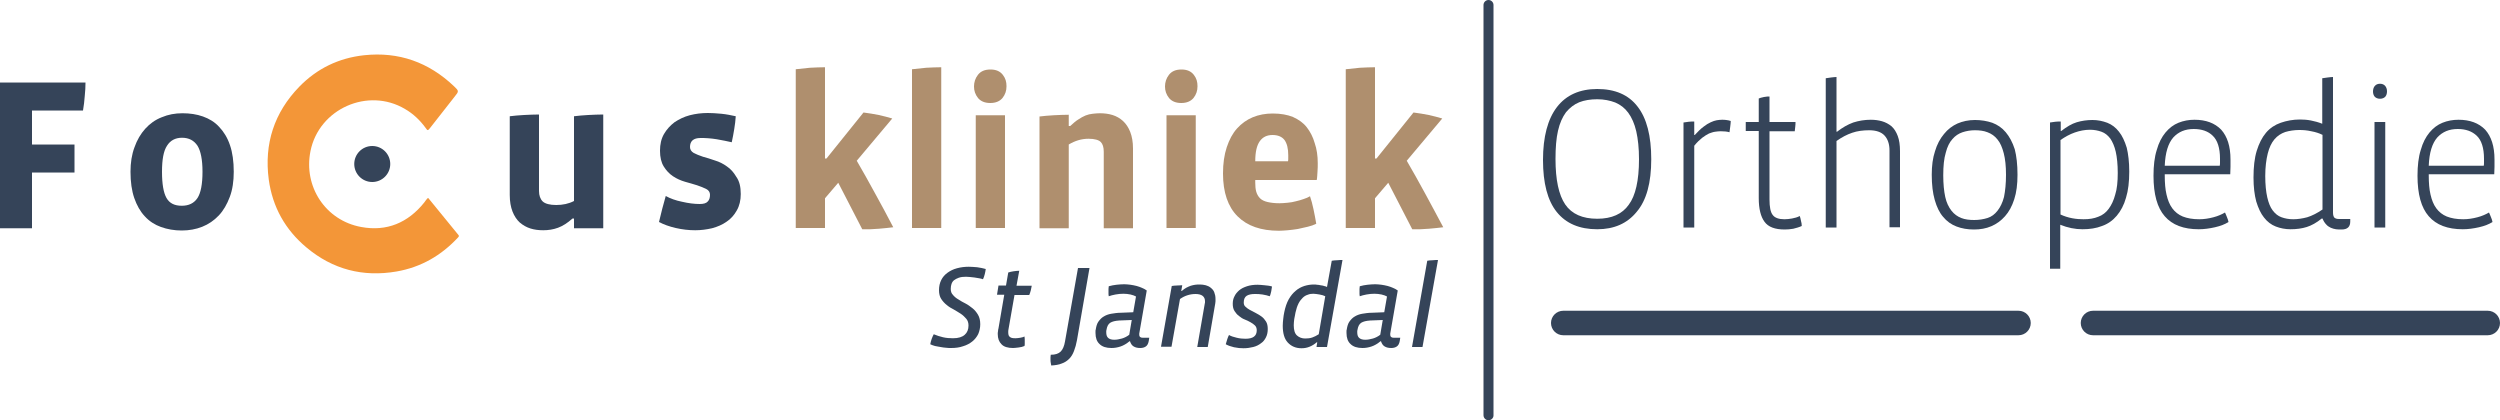 <?xml version="1.0" encoding="utf-8"?>
<!-- Generator: Adobe Illustrator 26.0.3, SVG Export Plug-In . SVG Version: 6.00 Build 0)  -->
<svg version="1.1" id="Laag_1" xmlns="http://www.w3.org/2000/svg" xmlns:xlink="http://www.w3.org/1999/xlink" x="0px" y="0px"
	 viewBox="0 0 1000 168.1" style="enable-background:new 0 0 1000 168.1;" xml:space="preserve">
<style type="text/css">
	.st0{fill:#354459;}
	.st1{fill:#AF8F6E;}
	.st2{fill:#F39638;}
</style>
<g>
	<path class="st0" d="M595.4,168.1c-1.1,0-2-0.9-2-2V2c0-1.1,0.9-2,2-2c1.1,0,2,0.9,2,2v164.2C597.4,167.2,596.5,168.1,595.4,168.1z
		"/>
	<g>
		<g>
			<path class="st0" d="M33.9,38.4c-0.1,1.9-0.4,3.9-0.7,5.8H12.8v13.6h17V69h-17v22.3H0V33h34.2C34.2,34.7,34.1,36.5,33.9,38.4z"/>
			<path class="st0" d="M93.5,68.7c0,3.8-0.5,7.2-1.6,10.1c-1.1,2.9-2.5,5.4-4.4,7.4c-1.9,2-4.1,3.5-6.6,4.5c-2.5,1-5.3,1.5-8.2,1.5
				c-3,0-5.8-0.5-8.3-1.4c-2.5-0.9-4.7-2.3-6.5-4.3c-1.8-1.9-3.2-4.4-4.2-7.3c-1-2.9-1.5-6.4-1.5-10.5c0-3.6,0.5-6.9,1.6-9.8
				c1-2.9,2.5-5.4,4.3-7.4c1.8-2,4-3.6,6.6-4.6c2.6-1.1,5.3-1.6,8.3-1.6c2.9,0,5.7,0.4,8.2,1.3c2.5,0.9,4.7,2.2,6.5,4.2
				c1.8,1.9,3.3,4.3,4.3,7.3C93,61,93.5,64.6,93.5,68.7z M81,68.7c0-4.8-0.7-8.3-2-10.4c-1.4-2.1-3.4-3.2-6.2-3.2
				c-2.7,0-4.7,1.1-6,3.2c-1.4,2.1-2,5.6-2,10.4c0,4.9,0.6,8.4,1.8,10.5c1.2,2.1,3.2,3.1,6.1,3.1c2.8,0,4.9-1,6.3-3.1
				C80.3,77.2,81,73.7,81,68.7z"/>
			<path class="st0" d="M229.6,91.3v-3.9H229c-2,1.8-3.9,3-5.8,3.7c-1.9,0.7-3.9,1-5.9,1c-1.8,0-3.5-0.2-5.1-0.7
				c-1.6-0.5-3-1.3-4.3-2.4c-1.2-1.1-2.2-2.6-2.9-4.4c-0.7-1.8-1.1-4-1.1-6.6V46.5c1.7-0.2,3.6-0.4,5.7-0.5c2.1-0.1,4.1-0.2,6-0.2
				v30.6c0,1.8,0.5,3.2,1.5,4.2c1,0.9,2.8,1.4,5.4,1.4c2.6,0,5-0.5,7.1-1.6V46.5c1.7-0.2,3.6-0.4,5.7-0.5c2.1-0.1,4.1-0.2,6-0.2
				v45.5H229.6z"/>
			<path class="st0" d="M296.3,77.6c0,2.5-0.5,4.7-1.6,6.6c-1,1.8-2.4,3.4-4.1,4.5c-1.7,1.2-3.6,2-5.8,2.6c-2.2,0.5-4.4,0.8-6.7,0.8
				c-2.6,0-5.2-0.3-7.8-0.9c-2.6-0.6-4.8-1.4-6.7-2.4c0.5-2,0.9-3.7,1.3-5.3c0.4-1.6,0.9-3.3,1.4-5.1c1.8,1,4,1.8,6.5,2.3
				c2.6,0.6,4.9,0.9,7.1,0.9c1.5,0,2.6-0.3,3.2-1c0.6-0.6,0.9-1.5,0.9-2.7c0-1-0.5-1.8-1.5-2.3c-1-0.5-2.2-1-3.7-1.5
				c-1.5-0.5-3.1-0.9-4.8-1.4s-3.3-1.2-4.8-2.2c-1.5-1-2.7-2.3-3.7-3.9c-1-1.6-1.5-3.7-1.5-6.3c0-2.6,0.5-4.8,1.6-6.7
				c1.1-1.9,2.5-3.4,4.2-4.7c1.8-1.2,3.8-2.2,6.1-2.8c2.3-0.6,4.7-0.9,7.2-0.9c1.5,0,3.3,0.1,5.4,0.3c2.1,0.2,4,0.6,5.8,1
				c-0.1,1.6-0.3,3.3-0.6,5.1c-0.3,1.8-0.6,3.5-1,5.3c-0.8-0.2-1.7-0.4-2.8-0.6c-1-0.2-2.1-0.4-3.2-0.6c-1.1-0.2-2.3-0.3-3.4-0.4
				c-1.1-0.1-2.2-0.1-3.1-0.1c-2.8,0-4.2,1.2-4.2,3.6c0,1,0.5,1.8,1.5,2.4c1,0.5,2.2,1,3.7,1.5c1.5,0.4,3.1,0.9,4.8,1.5
				c1.7,0.5,3.3,1.3,4.8,2.4c1.5,1,2.7,2.4,3.7,4.1C295.8,72.5,296.3,74.8,296.3,77.6z"/>
			<path class="st1" d="M342.7,64.3c2.4,4.2,4.9,8.5,7.3,13c2.5,4.5,4.9,9,7.3,13.6c-0.7,0.1-1.6,0.2-2.6,0.3
				c-1,0.1-2.1,0.2-3.2,0.3c-1.1,0.1-2.3,0.1-3.4,0.2c-1.2,0-2.2,0-3.2,0l-9.6-18.6l-5.3,6.2v11.9h-11.7V27.7
				c1.7-0.2,3.6-0.4,5.7-0.6c2.1-0.1,4.1-0.2,6-0.2v36.5h0.6L345.4,45c2.2,0.3,4.2,0.6,6.1,1c1.9,0.4,3.7,0.9,5.4,1.4L342.7,64.3z"
				/>
			<path class="st1" d="M364.8,91.3V27.7c1.7-0.2,3.6-0.4,5.7-0.6c2.1-0.1,4.1-0.2,6-0.2v64.3H364.8z"/>
			<path class="st1" d="M402.6,34.5c0,1.8-0.5,3.3-1.6,4.7c-1.1,1.3-2.7,2-4.9,2c-2.2,0-3.8-0.7-4.9-2c-1.1-1.4-1.6-2.9-1.6-4.6
				c0-1.7,0.5-3.3,1.6-4.7c1.1-1.4,2.7-2.1,5-2.1c2.2,0,3.8,0.7,4.9,2.1S402.6,32.7,402.6,34.5z M390.3,91.3V46.1h11.7v45.1H390.3z"
				/>
			<path class="st1" d="M441.5,91.3V60.7c0-1.8-0.4-3.1-1.2-3.9c-0.8-0.8-2.4-1.3-4.9-1.3c-2.8,0-5.4,0.8-7.9,2.3v33.5h-11.7V46.6
				c1.7-0.2,3.6-0.4,5.7-0.5c2.1-0.1,4.1-0.2,6-0.2v4.5h0.6c1.2-1.1,2.2-2,3.2-2.6c1-0.7,2-1.2,2.9-1.6c1-0.4,1.9-0.6,2.9-0.7
				c0.9-0.1,1.9-0.2,2.8-0.2c1.8,0,3.5,0.2,5.1,0.7c1.6,0.5,3,1.3,4.2,2.4c1.2,1.1,2.2,2.6,2.9,4.4c0.7,1.8,1.1,4,1.1,6.6v31.9
				H441.5z"/>
			<path class="st1" d="M479,34.5c0,1.8-0.5,3.3-1.6,4.7c-1.1,1.3-2.7,2-4.9,2c-2.2,0-3.8-0.7-4.9-2c-1.1-1.4-1.6-2.9-1.6-4.6
				c0-1.7,0.5-3.3,1.6-4.7c1.1-1.4,2.7-2.1,5-2.1c2.2,0,3.8,0.7,4.9,2.1S479,32.7,479,34.5z M466.6,91.3V46.1h11.7v45.1H466.6z"/>
			<path class="st1" d="M527.1,65.3c0,1,0,2.1-0.1,3.3c-0.1,1.2-0.1,2.4-0.3,3.4h-24.6V73c0,1.4,0.1,2.7,0.4,3.7
				c0.3,1,0.8,1.9,1.5,2.6c0.7,0.7,1.7,1.2,3,1.5c1.3,0.3,2.9,0.5,4.8,0.5c1,0,2-0.1,3.2-0.2c1.2-0.1,2.3-0.3,3.4-0.6
				s2.1-0.5,3.1-0.9c1-0.3,1.8-0.7,2.5-1.1c0.5,1.5,1,3.2,1.4,5.2c0.4,2,0.8,3.9,1.1,5.8c-1,0.5-2.1,0.9-3.4,1.2
				c-1.3,0.3-2.6,0.6-4,0.9c-1.4,0.2-2.7,0.4-4,0.5c-1.3,0.1-2.5,0.2-3.5,0.2c-7.2,0-12.7-1.9-16.6-5.8c-3.8-3.8-5.8-9.5-5.8-17.1
				c0-4,0.5-7.5,1.5-10.5c1-3,2.3-5.5,4.1-7.5c1.8-2,3.9-3.5,6.3-4.5c2.4-1,5.1-1.5,8-1.5c3.2,0,5.9,0.5,8.1,1.4
				c2.2,1,4.1,2.3,5.5,4.1c1.4,1.8,2.5,3.9,3.2,6.4C526.7,59.6,527.1,62.3,527.1,65.3z M515.3,63.3c0-0.6,0-1,0-1.2
				c0-2.7-0.5-4.7-1.5-6.1c-1-1.3-2.6-2-4.8-2c-2.2,0-3.9,0.8-5.1,2.5c-1.2,1.7-1.8,4.3-1.8,8h13.1
				C515.3,64.2,515.3,63.8,515.3,63.3z"/>
			<path class="st1" d="M562.7,64.3c2.4,4.2,4.9,8.5,7.3,13s4.9,9,7.3,13.6c-0.7,0.1-1.6,0.2-2.6,0.3c-1,0.1-2.1,0.2-3.2,0.3
				c-1.1,0.1-2.3,0.1-3.4,0.2c-1.2,0-2.2,0-3.2,0l-9.6-18.6l-5.3,6.2v11.9h-11.7V27.7c1.7-0.2,3.6-0.4,5.7-0.6
				c2.1-0.1,4.1-0.2,6-0.2v36.5h0.6L565.4,45c2.2,0.3,4.2,0.6,6.1,1c1.9,0.4,3.7,0.9,5.4,1.4L562.7,64.3z"/>
		</g>
		<g>
			<path class="st2" d="M171.3,79.2c4,4.9,8,9.8,12,14.7c0.4,0.4,0.3,0.7-0.1,1.1c-6.7,7.2-14.8,11.9-24.6,13.6
				c-13.4,2.3-25.5-0.8-36-9.6c-8.5-7.1-13.6-16.2-15.1-27.2c-1.9-14.3,2.2-26.8,12.2-37.1c7.1-7.3,15.8-11.5,25.9-12.6
				c13.9-1.5,25.9,2.8,36,12.4c2,1.9,2,2,0.3,4.1c-3.3,4.2-6.5,8.3-9.8,12.5c-1,1.2-1,1.3-1.9,0c-2.2-3-4.9-5.6-8.2-7.5
				c-14.8-8.8-34.4-0.1-37.8,16.8c-2.9,14.2,6,27.8,20.3,30.4c10.2,1.9,18.7-1.7,25.2-9.8c0.4-0.6,0.8-1.1,1.3-1.7
				C171.1,79.3,171.2,79.3,171.3,79.2z"/>
			<circle class="st0" cx="148.9" cy="65.6" r="7.2"/>
		</g>
	</g>
	<g>
		<path class="st0" d="M394.3,107.6c-0.2,1.4-0.5,2.8-1.1,4.1c-0.5-0.2-1-0.3-1.6-0.4c-0.6-0.1-1.2-0.2-1.8-0.3s-1.2-0.1-1.8-0.2
			c-0.6,0-1.1-0.1-1.6-0.1c-1.1,0-2.1,0.1-2.9,0.4s-1.4,0.6-1.9,1c-0.5,0.4-0.8,0.9-1,1.5c-0.2,0.6-0.3,1.2-0.3,2
			c0,1,0.3,1.8,0.9,2.4c0.6,0.7,1.3,1.3,2.2,1.8c0.9,0.6,1.8,1.1,2.8,1.6c1,0.5,1.9,1.2,2.8,1.9c0.9,0.7,1.6,1.6,2.2,2.6
			c0.6,1,0.9,2.3,0.9,3.8c0,1.4-0.3,2.7-0.8,3.9c-0.6,1.2-1.4,2.2-2.4,3c-1,0.8-2.3,1.5-3.7,1.9c-1.4,0.5-3,0.7-4.7,0.7
			c-0.7,0-1.4,0-2.1-0.1c-0.7-0.1-1.5-0.1-2.2-0.3c-0.8-0.1-1.5-0.3-2.2-0.4c-0.7-0.2-1.3-0.4-1.9-0.7c0.3-1.6,0.8-2.9,1.4-4
			c1.2,0.5,2.4,0.9,3.7,1.2c1.3,0.3,2.6,0.4,4,0.4c2.2,0,3.7-0.5,4.7-1.4c1-0.9,1.5-2.1,1.5-3.7c0-1.1-0.3-2-0.9-2.7
			c-0.6-0.7-1.3-1.4-2.2-2c-0.9-0.6-1.8-1.1-2.8-1.7c-1-0.5-2-1.1-2.8-1.8c-0.9-0.7-1.6-1.5-2.2-2.4c-0.6-0.9-0.9-2.1-0.9-3.5
			c0-1.6,0.3-2.9,0.9-4.1c0.6-1.2,1.4-2.1,2.5-2.9c1.1-0.8,2.3-1.4,3.8-1.8c1.5-0.4,3-0.6,4.7-0.6c1,0,2.1,0.1,3.4,0.2
			C392.2,107.1,393.3,107.3,394.3,107.6z"/>
		<path class="st0" d="M411.7,118h-5.9l-2.4,13.7c0,0.2-0.1,0.4-0.1,0.7c0,0.2,0,0.4,0,0.6c0,0.9,0.2,1.5,0.7,1.8
			c0.4,0.4,1.2,0.5,2.2,0.5c0.6,0,1.2-0.1,1.9-0.2c0.7-0.1,1.3-0.3,1.7-0.5c0.1,0.6,0.1,1.2,0.1,1.8c0,0.3,0,0.7,0,1
			c0,0.3,0,0.7-0.1,1c-0.7,0.3-1.5,0.5-2.4,0.6c-0.9,0.1-1.7,0.2-2.2,0.2c-2.1,0-3.7-0.5-4.6-1.5c-1-1-1.5-2.3-1.5-4.1
			c0-0.3,0-0.7,0.1-1.1c0-0.4,0.1-0.8,0.2-1.2l2.3-13.4h-2.9l0.6-3.7h3l0.9-5.2c0.6-0.2,1.4-0.4,2.2-0.5c0.8-0.1,1.6-0.2,2.2-0.2
			l-1.1,6h6.1C412.5,115.6,412.2,116.8,411.7,118z"/>
		<path class="st0" d="M430.8,136c-0.3,1.7-0.7,3.1-1.2,4.4s-1.1,2.3-1.9,3.1c-0.8,0.8-1.8,1.5-3,1.9c-1.2,0.5-2.6,0.7-4.2,0.8
			c-0.1-0.3-0.1-0.7-0.2-1.1c-0.1-0.4-0.1-0.8-0.1-1.2c0-0.3,0-0.7,0-1c0-0.3,0.1-0.7,0.1-1c1.8,0,3.1-0.4,4-1.3
			c0.8-0.8,1.4-2.2,1.7-4l5.2-29.4h4.6L430.8,136z"/>
		<path class="st0" d="M459.5,136.4c-0.2,1.1-0.6,1.8-1.2,2.2c-0.6,0.4-1.3,0.6-2.2,0.6c-1.1,0-1.9-0.2-2.6-0.6
			c-0.7-0.4-1.2-1.1-1.5-2.1h-0.2c-1.2,1-2.4,1.7-3.6,2.1c-1.2,0.4-2.4,0.6-3.6,0.6c-2.1,0-3.7-0.5-4.8-1.6c-1.1-1-1.6-2.5-1.6-4.4
			c0-0.2,0-0.5,0-0.7c0-0.2,0-0.5,0.1-0.7c0.2-1.3,0.5-2.4,1.1-3.2s1.2-1.5,2.1-2c0.8-0.5,1.8-0.9,3-1.1c1.2-0.2,2.5-0.4,3.9-0.4
			l4.9-0.2l1.1-6.3c-0.5-0.3-1.3-0.6-2.2-0.8c-0.9-0.2-1.9-0.3-2.9-0.3c-1,0-2,0.1-3.1,0.3c-1,0.2-1.9,0.4-2.7,0.7
			c0-0.2-0.1-0.5-0.1-0.8c0-0.3,0-0.6,0-0.9c0-0.4,0-0.8,0-1.2c0-0.4,0.1-0.8,0.1-1.1c1.1-0.3,2.1-0.5,3.1-0.6c1-0.1,2-0.2,3.1-0.2
			c0.8,0,1.6,0.1,2.5,0.2c0.8,0.1,1.7,0.3,2.5,0.5c0.8,0.2,1.5,0.5,2.2,0.8c0.7,0.3,1.3,0.6,1.8,1l-3,17.2c0,0.2,0,0.3,0,0.6
			c0,0.7,0.5,1.1,1.4,1.1h2.6L459.5,136.4z M447.7,128.2c-1.6,0.1-2.8,0.4-3.6,0.9c-0.8,0.5-1.3,1.5-1.5,2.8c0,0.2-0.1,0.3-0.1,0.5
			c0,0.2,0,0.3,0,0.5c0,1,0.2,1.7,0.7,2.2c0.5,0.5,1.3,0.8,2.5,0.8c1,0,2-0.2,3.1-0.5c1-0.3,2-0.8,2.9-1.5l1-5.9L447.7,128.2z"/>
		<path class="st0" d="M486.2,119.6c0,0.3,0,0.6,0,0.9c0,0.3-0.1,0.6-0.1,0.9l-3,17.4h-4.2l3-17.3c0-0.2,0.1-0.3,0.1-0.5
			c0-0.2,0-0.3,0-0.5c0-1.9-1.3-2.9-3.8-2.9c-1.2,0-2.3,0.2-3.2,0.5c-1,0.3-2,0.8-3,1.5l-3.4,19.1h-4.2l4.3-24.3
			c0.6-0.1,1.3-0.2,2.1-0.2c0.8,0,1.5-0.1,2.1-0.1l-0.4,2.3h0.2c0.6-0.5,1.2-1,1.8-1.3c0.6-0.3,1.2-0.6,1.8-0.8
			c0.6-0.2,1.2-0.3,1.8-0.4c0.6-0.1,1.2-0.1,1.8-0.1c0.8,0,1.6,0.1,2.4,0.3c0.7,0.2,1.4,0.5,2,1c0.6,0.5,1.1,1,1.4,1.8
			S486.2,118.5,486.2,119.6z"/>
		<path class="st0" d="M508.8,114.6c-0.1,0.6-0.2,1.2-0.3,1.9c-0.2,0.7-0.3,1.4-0.6,2c-0.8-0.3-1.8-0.5-2.9-0.7s-2.1-0.2-3.1-0.2
			c-1.3,0-2.4,0.2-3.2,0.7c-0.8,0.5-1.2,1.4-1.2,2.7c0,0.7,0.2,1.3,0.7,1.7c0.5,0.5,1.1,0.9,1.8,1.3c0.7,0.4,1.5,0.8,2.3,1.2
			s1.6,0.9,2.3,1.4c0.7,0.5,1.3,1.2,1.8,2c0.5,0.8,0.7,1.8,0.7,3c0,1.2-0.2,2.3-0.7,3.3c-0.5,1-1.1,1.8-2,2.4
			c-0.9,0.7-1.9,1.2-3.1,1.5c-1.2,0.3-2.5,0.5-3.9,0.5c-1.2,0-2.4-0.1-3.8-0.4c-1.3-0.3-2.4-0.7-3.3-1.2c0.2-0.6,0.4-1.3,0.6-2
			c0.2-0.7,0.5-1.3,0.7-1.7c0.8,0.5,1.9,0.8,3.1,1.1c1.2,0.3,2.4,0.4,3.5,0.4c3,0,4.5-1.1,4.5-3.4c0-0.7-0.2-1.4-0.7-1.9
			c-0.5-0.5-1.1-0.9-1.8-1.3c-0.7-0.4-1.5-0.8-2.3-1.1s-1.6-0.8-2.3-1.4c-0.7-0.5-1.3-1.2-1.8-2c-0.5-0.8-0.7-1.7-0.7-2.9
			c0-1.1,0.2-2.1,0.7-3c0.4-0.9,1.1-1.7,1.9-2.4c0.8-0.7,1.9-1.2,3.1-1.6c1.2-0.4,2.6-0.6,4.2-0.6c0.8,0,1.7,0.1,2.8,0.2
			C506.9,114.2,507.9,114.3,508.8,114.6z"/>
		<path class="st0" d="M530.8,138.8h-4.2l0.3-1.9h-0.2c-0.9,0.8-1.9,1.4-2.9,1.8c-1,0.4-2,0.6-3.2,0.6c-2.3,0-4.1-0.8-5.5-2.3
			c-1.4-1.5-2-3.8-2-6.7c0-1,0.1-1.9,0.2-2.8c0.1-0.9,0.2-1.7,0.4-2.6c0.4-2,1-3.8,1.8-5.2c0.8-1.4,1.7-2.5,2.8-3.4
			c1-0.9,2.2-1.5,3.4-1.9c1.3-0.4,2.5-0.6,3.9-0.6c0.4,0,0.8,0,1.2,0.1c0.5,0,0.9,0.1,1.4,0.2c0.5,0.1,1,0.1,1.4,0.3
			c0.5,0.1,0.9,0.2,1.2,0.4l1.9-10.5c0.6-0.1,1.3-0.2,2.1-0.2c0.8-0.1,1.6-0.1,2.2-0.1L530.8,138.8z M530.1,118.5
			c-0.3-0.1-0.6-0.2-1-0.4c-0.4-0.1-0.8-0.2-1.3-0.3c-0.4-0.1-0.9-0.1-1.3-0.2c-0.4,0-0.8-0.1-1.2-0.1c-0.8,0-1.5,0.1-2.2,0.4
			c-0.7,0.2-1.4,0.6-2,1.2c-0.6,0.6-1.2,1.3-1.7,2.3s-0.9,2.2-1.2,3.6c-0.2,0.9-0.3,1.8-0.5,2.6c-0.1,0.8-0.2,1.7-0.2,2.5
			c0,1.9,0.4,3.3,1.3,4.1c0.9,0.8,2,1.2,3.3,1.2c1,0,1.9-0.1,2.8-0.4c0.8-0.3,1.7-0.7,2.6-1.3L530.1,118.5z"/>
		<path class="st0" d="M559.9,136.4c-0.2,1.1-0.6,1.8-1.2,2.2c-0.6,0.4-1.3,0.6-2.2,0.6c-1.1,0-1.9-0.2-2.6-0.6
			c-0.7-0.4-1.2-1.1-1.5-2.1h-0.2c-1.2,1-2.4,1.7-3.6,2.1c-1.2,0.4-2.4,0.6-3.6,0.6c-2.1,0-3.7-0.5-4.8-1.6c-1.1-1-1.6-2.5-1.6-4.4
			c0-0.2,0-0.5,0-0.7c0-0.2,0-0.5,0.1-0.7c0.2-1.3,0.5-2.4,1.1-3.2s1.2-1.5,2.1-2c0.8-0.5,1.8-0.9,3-1.1c1.2-0.2,2.5-0.4,3.9-0.4
			l4.9-0.2l1.1-6.3c-0.5-0.3-1.3-0.6-2.2-0.8c-0.9-0.2-1.9-0.3-2.9-0.3c-1,0-2,0.1-3.1,0.3c-1,0.2-1.9,0.4-2.7,0.7
			c0-0.2-0.1-0.5-0.1-0.8c0-0.3,0-0.6,0-0.9c0-0.4,0-0.8,0-1.2c0-0.4,0.1-0.8,0.1-1.1c1.1-0.3,2.1-0.5,3.1-0.6c1-0.1,2-0.2,3.1-0.2
			c0.8,0,1.6,0.1,2.5,0.2c0.8,0.1,1.7,0.3,2.5,0.5c0.8,0.2,1.5,0.5,2.2,0.8c0.7,0.3,1.3,0.6,1.8,1l-3,17.2c0,0.2,0,0.3,0,0.6
			c0,0.7,0.5,1.1,1.4,1.1h2.6L559.9,136.4z M548.1,128.2c-1.6,0.1-2.8,0.4-3.6,0.9c-0.8,0.5-1.3,1.5-1.5,2.8c0,0.2-0.1,0.3-0.1,0.5
			c0,0.2,0,0.3,0,0.5c0,1,0.2,1.7,0.7,2.2c0.5,0.5,1.3,0.8,2.5,0.8c1,0,2-0.2,3.1-0.5c1-0.3,2-0.8,2.9-1.5l1-5.9L548.1,128.2z"/>
		<path class="st0" d="M569,138.8h-4.2l6.1-34.5c0.6-0.1,1.2-0.2,2.1-0.2c0.8-0.1,1.5-0.1,2.2-0.1L569,138.8z"/>
	</g>
	<g>
		<path class="st0" d="M660.5,63.7c0,9.4-1.9,16.4-5.8,21c-3.8,4.7-9.1,7-15.8,7c-7.1,0-12.5-2.3-16.2-6.9
			c-3.7-4.6-5.5-11.6-5.5-20.8c0-9.3,1.9-16.4,5.6-21.2c3.7-4.8,9.1-7.2,16.1-7.2c7.1,0,12.5,2.3,16.1,7
			C658.7,47.3,660.5,54.4,660.5,63.7z M655.6,63.7c0-4.4-0.4-8.1-1.1-11.2c-0.7-3-1.8-5.5-3.2-7.4c-1.4-1.9-3.1-3.2-5.2-4.1
			c-2.1-0.8-4.5-1.3-7.2-1.3c-2.7,0-5.2,0.4-7.2,1.2s-3.8,2.2-5.3,4c-1.4,1.9-2.5,4.3-3.2,7.4c-0.7,3-1,6.8-1,11.3
			c0,8.3,1.3,14.4,3.9,18.2c2.6,3.8,6.9,5.7,12.8,5.7c5.8,0,10-1.9,12.6-5.6C654.2,78.3,655.6,72.2,655.6,63.7z"/>
		<path class="st0" d="M692.3,48.4c0,0.6-0.1,1.3-0.2,2.2c-0.1,0.9-0.2,1.6-0.3,2.3c-1-0.3-2.2-0.4-3.6-0.4c-0.7,0-1.4,0.1-2.2,0.2
			c-0.8,0.1-1.5,0.4-2.4,0.7c-0.8,0.4-1.8,1-2.7,1.7c-1,0.8-2.1,1.8-3.2,3.2v32.7h-4.3V49c0.5-0.1,1.2-0.2,2.1-0.3
			c0.9-0.1,1.6-0.1,2.2-0.1V54h0.2c1.3-1.4,2.4-2.5,3.5-3.3c1-0.8,2-1.4,2.9-1.8c0.9-0.4,1.7-0.7,2.4-0.8c0.7-0.1,1.4-0.2,2.1-0.2
			c0.5,0,1.1,0,1.7,0.1C691.2,48.1,691.8,48.2,692.3,48.4z"/>
		<path class="st0" d="M720.7,90.4c-1.1,0.5-2.2,0.8-3.4,1.1c-1.2,0.2-2.3,0.3-3.4,0.3c-3.9,0-6.6-1-8.1-3.1c-1.5-2-2.3-5.2-2.3-9.4
			V52.4h-5.2v-3.6h5.2v-9.4c0.4-0.2,1.1-0.4,2.1-0.6c0.9-0.2,1.7-0.2,2.2-0.2v10.2h10.4c0,0.6,0,1.2-0.1,1.9
			c-0.1,0.6-0.1,1.2-0.2,1.8h-10.1v27.3c0,3,0.4,5.1,1.3,6.2c0.8,1.1,2.4,1.7,4.6,1.7c1,0,2-0.1,3.1-0.3c1.1-0.2,2.2-0.5,3.1-1
			c0.2,0.6,0.4,1.3,0.5,2C720.6,89,720.7,89.7,720.7,90.4z"/>
		<path class="st0" d="M755.8,90.9V60.2c0-2.6-0.7-4.6-2-6c-1.3-1.4-3.4-2.1-6.1-2.1c-2.5,0-4.8,0.3-6.8,1c-2.1,0.7-4.2,1.8-6.3,3.3
			v34.6h-4.3V31.3c0.5-0.1,1.2-0.2,2.1-0.3c0.9-0.1,1.6-0.2,2.2-0.2v21.9h0.2c2.2-1.7,4.3-2.9,6.5-3.7c2.2-0.7,4.5-1.1,7-1.1
			c1.6,0,3.1,0.2,4.5,0.6c1.4,0.4,2.7,1.1,3.8,2c1.1,1,1.9,2.3,2.5,3.9c0.6,1.6,0.9,3.6,0.9,6.1v30.4H755.8z"/>
		<path class="st0" d="M807,69.9c0,3.8-0.4,7-1.3,9.8c-0.9,2.8-2.1,5-3.7,6.8c-1.6,1.8-3.4,3.1-5.5,4c-2.1,0.9-4.4,1.3-6.9,1.3
			c-2.6,0-4.9-0.4-7-1.2c-2.1-0.8-3.9-2.1-5.3-3.8c-1.5-1.7-2.6-4-3.4-6.8c-0.8-2.8-1.2-6.1-1.2-10.1c0-3.6,0.4-6.7,1.3-9.4
			c0.8-2.7,2-5,3.6-6.9c1.5-1.9,3.4-3.3,5.4-4.2c2.1-0.9,4.4-1.4,7-1.4c2.5,0,4.8,0.4,6.9,1.1c2.1,0.8,3.9,2,5.4,3.8
			c1.5,1.8,2.7,4,3.6,6.8C806.6,62.4,807,65.8,807,69.9z M802.4,69.9c0-3.4-0.3-6.3-0.9-8.6c-0.6-2.3-1.4-4.2-2.5-5.5
			c-1.1-1.4-2.4-2.3-4-2.9c-1.5-0.6-3.2-0.8-5.1-0.8c-1.7,0-3.4,0.3-4.9,0.8c-1.5,0.5-2.9,1.4-4,2.7c-1.2,1.3-2.1,3.1-2.7,5.5
			c-0.7,2.3-1,5.3-1,9c0,3.5,0.3,6.4,0.8,8.7s1.4,4.1,2.5,5.5c1.1,1.4,2.4,2.3,3.9,2.9c1.5,0.6,3.3,0.8,5.2,0.8
			c1.9,0,3.7-0.3,5.3-0.8c1.6-0.5,2.9-1.5,4-2.9c1.1-1.4,2-3.2,2.6-5.5C802.1,76.3,802.4,73.4,802.4,69.9z"/>
		<path class="st0" d="M851.7,68.6c0,4.1-0.4,7.6-1.3,10.5c-0.8,2.9-2.1,5.3-3.7,7.2c-1.6,1.9-3.6,3.3-5.9,4.1
			c-2.3,0.9-4.9,1.3-7.8,1.3c-3,0-5.9-0.6-8.9-1.8v17.6H820V49c0.5-0.1,1.2-0.2,2.1-0.3c0.9-0.1,1.6-0.1,2.2-0.1v3.8h0.2
			c2.2-1.7,4.2-2.9,6.2-3.5c2-0.6,4.1-0.9,6.3-0.9c2.1,0,4,0.4,5.9,1.1c1.8,0.7,3.4,1.9,4.7,3.6c1.3,1.6,2.3,3.8,3.1,6.4
			C851.3,61.6,851.7,64.8,851.7,68.6z M847.1,69.2c0-3.4-0.3-6.3-0.8-8.5c-0.5-2.2-1.3-4-2.2-5.3c-1-1.3-2.1-2.2-3.5-2.7
			c-1.4-0.5-2.9-0.8-4.6-0.8c-2.1,0-4.1,0.4-6.1,1.1s-3.8,1.7-5.7,3v29.8c1.5,0.7,3.1,1.2,4.7,1.5c1.6,0.3,3.1,0.4,4.5,0.4
			c2.3,0,4.2-0.3,5.9-1c1.7-0.6,3.1-1.7,4.2-3.2c1.1-1.5,2-3.4,2.6-5.7C846.8,75.6,847.1,72.7,847.1,69.2z"/>
		<path class="st0" d="M892.2,63.8c0,0.9,0,1.9,0,2.9c0,1-0.1,2-0.1,3h-26.2v0.5c0,2.9,0.2,5.5,0.7,7.6c0.5,2.2,1.2,4,2.3,5.5
			c1.1,1.5,2.5,2.6,4.2,3.3c1.8,0.7,3.9,1.1,6.6,1.1c1.9,0,3.8-0.3,5.7-0.8c1.9-0.5,3.4-1.2,4.6-1.9c0.3,0.6,0.5,1.2,0.8,1.9
			c0.3,0.7,0.5,1.3,0.6,1.9c-1.4,0.9-3.2,1.6-5.4,2.1c-2.2,0.5-4.4,0.8-6.5,0.8c-6,0-10.6-1.7-13.6-5.2c-3-3.4-4.5-8.8-4.5-16.2
			c0-4,0.4-7.5,1.3-10.3c0.8-2.9,2-5.2,3.5-7c1.5-1.8,3.2-3.1,5.2-3.9c2-0.8,4.1-1.2,6.4-1.2c4.5,0,8.1,1.3,10.7,4
			C890.9,54.6,892.2,58.5,892.2,63.8z M877.5,51.6c-3.4,0-6.1,1.1-8.2,3.4c-2,2.3-3.2,6-3.4,11.3h22c0.1-0.4,0.1-0.8,0.1-1.4
			c0-0.6,0-1,0-1.4c0-4.3-1-7.4-2.9-9.2C883.3,52.5,880.7,51.6,877.5,51.6z"/>
		<path class="st0" d="M936.6,91.8c-0.8,0-1.5,0-2.2-0.1c-0.7-0.1-1.4-0.3-2.1-0.6c-0.6-0.3-1.3-0.7-1.8-1.3
			c-0.6-0.6-1.1-1.4-1.5-2.4h-0.3c-2.1,1.7-4.1,2.8-6,3.4c-1.9,0.6-4.1,0.9-6.5,0.9c-2.1,0-4.1-0.4-5.9-1.1
			c-1.8-0.7-3.4-1.9-4.7-3.6c-1.3-1.6-2.3-3.8-3.1-6.4c-0.7-2.6-1.1-5.8-1.1-9.6c0-4.2,0.4-7.8,1.3-10.7c0.9-2.9,2.1-5.3,3.7-7.2
			c1.6-1.9,3.6-3.2,5.9-4c2.3-0.8,4.9-1.3,7.7-1.3c1.4,0,2.9,0.1,4.4,0.4c1.5,0.3,3,0.7,4.5,1.3V31.3c0.5-0.1,1.2-0.2,2.1-0.3
			c0.9-0.1,1.6-0.2,2.2-0.2V85c0,1,0.2,1.6,0.5,2c0.4,0.4,1,0.6,1.9,0.6h4.5v1C940.1,90.7,939,91.8,936.6,91.8z M928.9,53.9
			c-1.2-0.6-2.7-1.1-4.4-1.4c-1.7-0.4-3.3-0.5-4.8-0.5c-2,0-3.9,0.3-5.6,0.8c-1.7,0.6-3.1,1.5-4.3,2.9c-1.2,1.4-2.1,3.3-2.7,5.7
			c-0.6,2.4-1,5.4-1,9c0,3.4,0.3,6.3,0.8,8.5c0.5,2.2,1.2,4,2.2,5.3s2.1,2.2,3.5,2.7c1.4,0.5,2.9,0.8,4.7,0.8c1.8,0,3.7-0.3,5.6-0.8
			c1.9-0.6,3.9-1.6,6.1-3.1V53.9z"/>
		<path class="st0" d="M954.8,36.5c0,0.9-0.2,1.6-0.7,2.2c-0.5,0.5-1.2,0.8-2.1,0.8c-0.9,0-1.6-0.3-2.1-0.8
			c-0.5-0.6-0.7-1.3-0.7-2.1s0.2-1.6,0.7-2.2c0.5-0.6,1.2-0.9,2.1-0.9c0.9,0,1.6,0.3,2.1,0.9C954.5,34.9,954.8,35.6,954.8,36.5z
			 M949.8,90.9V48.8h4.3v42.2H949.8z"/>
		<path class="st0" d="M997.8,63.8c0,0.9,0,1.9,0,2.9c0,1-0.1,2-0.1,3h-26.2v0.5c0,2.9,0.2,5.5,0.7,7.6c0.5,2.2,1.2,4,2.3,5.5
			c1.1,1.5,2.5,2.6,4.2,3.3c1.8,0.7,3.9,1.1,6.6,1.1c1.9,0,3.8-0.3,5.7-0.8c1.9-0.5,3.4-1.2,4.6-1.9c0.3,0.6,0.5,1.2,0.8,1.9
			c0.3,0.7,0.5,1.3,0.6,1.9c-1.4,0.9-3.2,1.6-5.4,2.1c-2.2,0.5-4.4,0.8-6.5,0.8c-6,0-10.6-1.7-13.6-5.2c-3-3.4-4.5-8.8-4.5-16.2
			c0-4,0.4-7.5,1.3-10.3c0.8-2.9,2-5.2,3.5-7c1.5-1.8,3.2-3.1,5.2-3.9c2-0.8,4.1-1.2,6.4-1.2c4.5,0,8.1,1.3,10.7,4
			C996.5,54.6,997.8,58.5,997.8,63.8z M983.1,51.6c-3.4,0-6.1,1.1-8.2,3.4c-2,2.3-3.2,6-3.4,11.3h22c0.1-0.4,0.1-0.8,0.1-1.4
			c0-0.6,0-1,0-1.4c0-4.3-1-7.4-2.9-9.2C988.8,52.5,986.3,51.6,983.1,51.6z"/>
	</g>
	<path class="st0" d="M807.4,134.1H625.3c-2.7,0-4.9-2.2-4.9-4.9s2.2-4.9,4.9-4.9h182.1c2.7,0,4.9,2.2,4.9,4.9
		S810.1,134.1,807.4,134.1z"/>
	<path class="st0" d="M995.1,134.1H837.2c-2.7,0-4.9-2.2-4.9-4.9s2.2-4.9,4.9-4.9h157.9c2.7,0,4.9,2.2,4.9,4.9
		S997.8,134.1,995.1,134.1z"/>
</g>
</svg>
